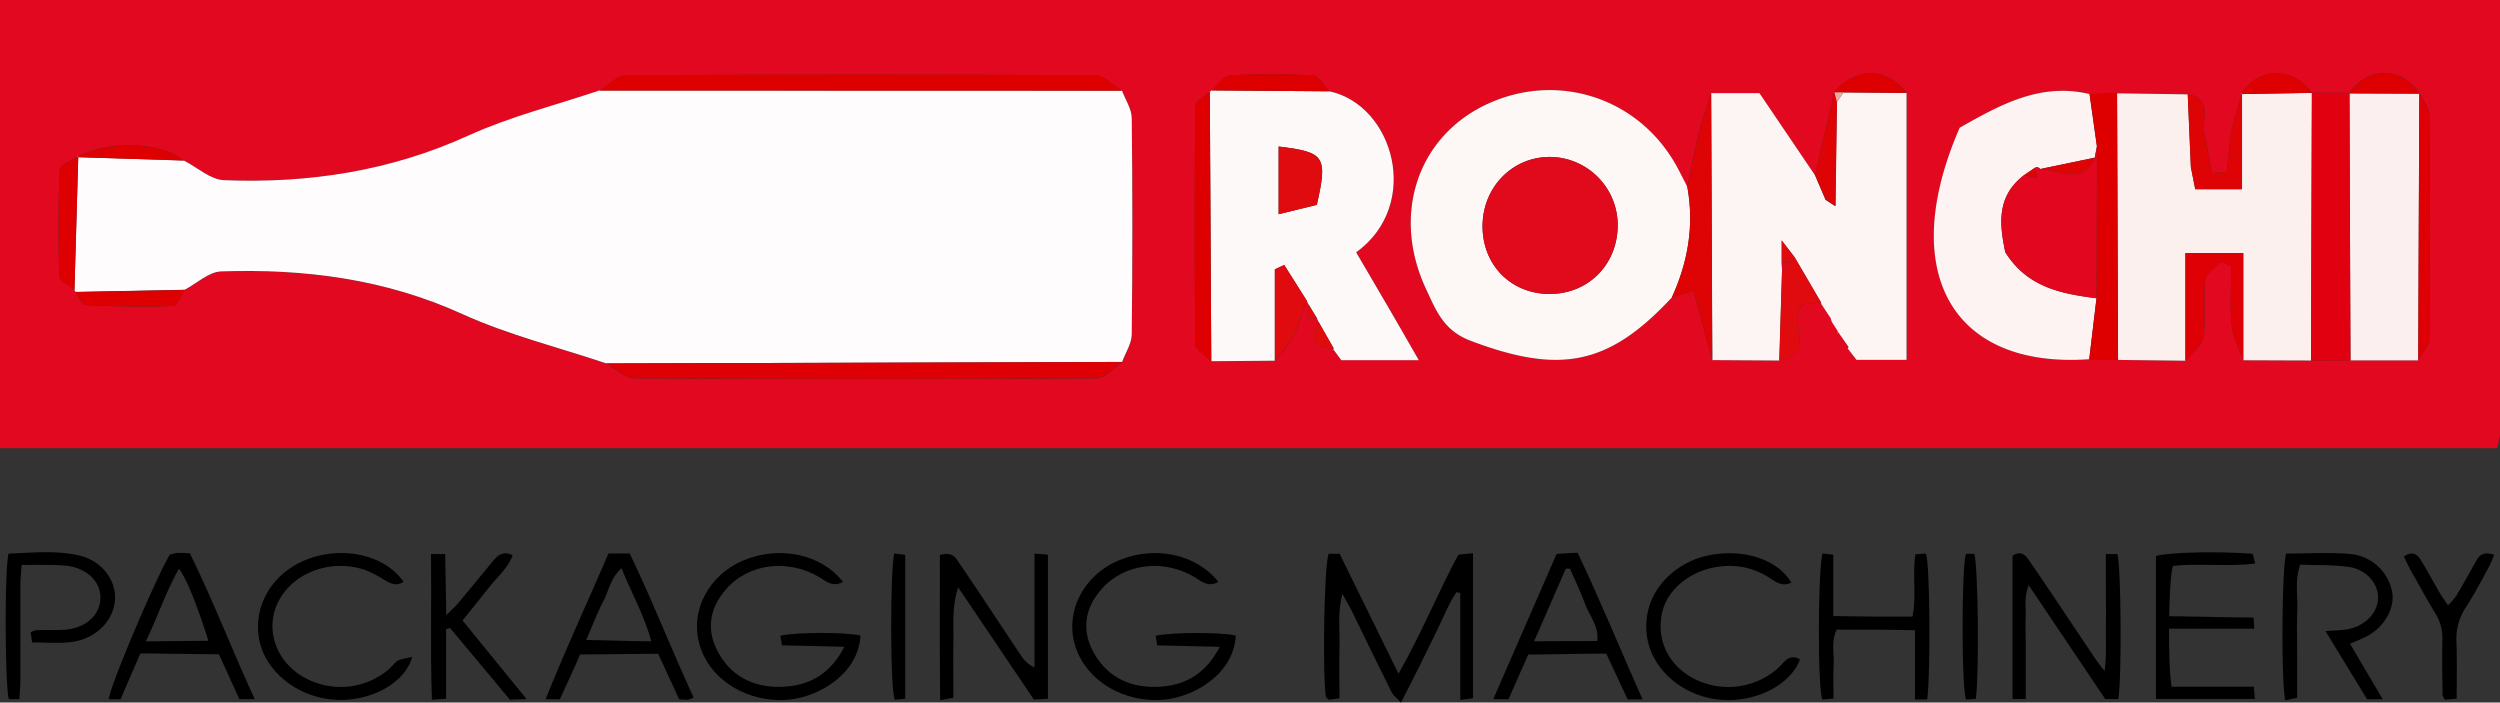 <svg xmlns="http://www.w3.org/2000/svg" viewBox="0 0 915.96 257.39"><rect x="0" y="0" width="915.96" height="257.39" fill="#333333" stroke="none"/><defs><style>.cls-1{fill:#e2081f;}.cls-2{fill:#fefcfc;}.cls-3{fill:#fdf7f6;}.cls-4{fill:#fdf4f4;}.cls-5{fill:#fcf0ef;}.cls-6{fill:#fdf9f9;}.cls-7{fill:#fdf3f2;}.cls-8{fill:#fcefef;}.cls-9{fill:#e00010;}.cls-10{fill:#de0001;}.cls-11{fill:#df0006;}.cls-12{fill:#de0406;}.cls-13{fill:#df0b0e;}.cls-14{fill:#e10a1d;}.cls-15{fill:#f3a7a2;}.cls-16{fill:#e2071e;}</style></defs><g id="Layer_2" data-name="Layer 2"><g id="Layer_1-2" data-name="Layer 1"><path class="cls-1" d="M916,0c0,53.68,0,106.1,0,158.52,0,1.55-.53,3.1-1,5.69H0V0ZM673.42,121.41l-.35,1.08.25-1.1,4,5.71-.27.61,3.17,4.13h18.34V34.05c-7.42-9.51-18.12-9.66-26.53-.37Q668.52,49,665,64.22l-20.4-30.09h-17.7c-1.46,4.72-3.12,9.38-4.32,14.16-1.66,6.65-3,13.39-4.44,20.09-1.24-2.4-2.43-4.82-3.72-7.19-14-25.7-44.58-35.41-70.78-22.48C519,50.91,509.94,79.21,522.53,106c3.59,7.65,6.28,15.09,16.33,18.88,32.58,12.3,50.45,9.13,73.66-15.88l8-2.43,6.79,25.35,24.55.16c14.1-2.12,2.42-15.26,9-20.6l6.41-.67.14.62,3.39,5.13.44,1.42C672,119.14,672.68,120.28,673.42,121.41Zm-185.09,6.31c1,1.41,2.07,2.82,3.11,4.22h28.4c-4.64-8-8.11-14.1-11.62-20.15-3.78-6.49-7.59-13-11.34-19.38C521,75,510.7,38.58,487.1,33.45c-2-2-3.91-5.65-6-5.78a258,258,0,0,0-30.59,0c-2.27.14-4.34,3.57-6.5,5.49l-.73.48C441.41,35.32,438,37,438,38.75q-.51,43.69,0,87.4c0,2.09,3.82,4.13,5.85,6.2l23.29-.19c2.29-2.93,5.09-5.62,6.74-8.88,2.12-4.17,3.31-8.8,4.9-13.24l.66,1.44c-.22,1.7-.45,3.4-.68,5.11h3.8l.62,1.36c-3.81,6.44-1.5,9.45,5.58,9.79Zm332.8-93.26.32-.48c-1.32,4.82-3,9.58-3.88,14.47s-1.13,9.67-1.66,14.51l-5.39.44c-1-4.91-1.85-9.84-2.94-14.73-1.12-5.05,3.42-12.54-6-14.1l-25.89-.38-10.06.26c-18.09-4.31-32.84,4-47.56,12.34-23,52.67-3.06,88.38,47.42,84.83l10.56.25,24.68.3c2.3-2.88,6.1-5.53,6.57-8.68,1.05-6.84-.08-14,.69-20.89.27-2.39,3.55-4.44,5.45-6.64l4.07,1.46c0,7.37-.51,14.79.2,22.1.4,4.26,2.75,8.33,4.22,12.48l24.83.09,14.45-.07,24.83,0c1.39-2.66,4-5.3,4-8q.45-40.92,0-81.83c0-2.78-2.35-5.53-3.6-8.3l.23.37c-6.67-9.92-19.11-10-26-.1l.18-.15L847.05,34l.11.07C839.8,24.26,827.45,24.46,821.13,34.46ZM27.69,107c1.19,1.66,2.31,4.71,3.57,4.77,10.7.51,21.43.71,32.13.32,1.49-.06,2.85-3.82,4.27-5.87,4.44-2.34,8.82-6.56,13.34-6.72,30.5-1,60.07,2.73,88.42,15.63,16.82,7.65,35.1,12.15,52.72,18.07,3.48,1.89,6.94,5.4,10.43,5.42q84.57.52,169.13,0c3.16,0,6.3-3.86,9.45-5.93,1.23-3.38,3.5-6.75,3.53-10.15q.45-39.6,0-79.2c0-3.36-2.34-6.71-3.59-10.06-3.21-2-6.42-5.64-9.64-5.66q-86.07-.51-172.13,0c-3.25,0-6.47,3.66-9.71,5.61-16,5.4-32.62,9.54-47.92,16.49C143,62.7,113.1,67.27,82.08,66c-5-.2-9.8-4.7-14.7-7.21-8.89-6.92-27.14-7.49-39.25-1.24l.56-.33c-2.37,1.63-6.72,3.17-6.8,4.9-.59,13-.56,26.1-.12,39.15.06,1.7,3.59,3.29,5.52,4.93Z"/><path class="cls-2" d="M222.14,133.15c-17.62-5.92-35.9-10.42-52.72-18.07C141.07,102.18,111.5,98.41,81,99.45c-4.52.16-8.9,4.38-13.34,6.72l-40,.78-.4-.72q.71-24.49,1.4-49l-.56.33,39.25,1.24c4.9,2.51,9.71,7,14.7,7.21,31,1.24,61-3.33,89.62-16.38,15.3-6.95,31.91-11.09,47.92-16.49l191.48.05c1.25,3.35,3.55,6.7,3.59,10.06q.44,39.6,0,79.2c0,3.4-2.3,6.77-3.53,10.15Z"/><path class="cls-3" d="M612.52,109c-23.21,25-41.08,28.18-73.66,15.88-10.05-3.79-12.74-11.23-16.33-18.88C509.94,79.21,519,50.91,543.68,38.71c26.2-12.93,56.81-3.22,70.78,22.48,1.29,2.37,2.48,4.79,3.72,7.19C620.79,82.54,618.46,96,612.52,109ZM592.69,83.11a25,25,0,0,0-24.36-25.6c-13.76-.29-24.85,10.64-25.14,24.79-.29,14.41,10,25.22,24.23,25.4S592.38,97.29,592.69,83.11Z"/><path class="cls-4" d="M626.94,34.13h17.7L665,64.22l3.85,9,3.58,2.35L673,37.39l2.44-3.55,23.09.21v97.79H680.18L677,127.71l.27-.61-4-5.71-.25,1.1.35-1.08c-.74-1.13-1.47-2.27-2.21-3.41l-.44-1.42-3.39-5.13-.14-.62L657.6,94.36l-4.81-6.25v8.07c.05,1.08.09,2.16.14,3.23l-1,32.69-24.55-.16Z"/><path class="cls-5" d="M846.73,132.09,821.9,132V92.72H800.7v39.45l-24.68-.3-.36-97.68,25.89.38q.59,13.34,1.15,26.67c.53,2.69,1.07,5.38,1.6,8.07h17.15V34l-.32.48,26-.43-.11-.07Q846.89,83,846.73,132.09Z"/><path class="cls-6" d="M467.08,132.16l-23.29.19-.54-98.75.73-.48,43.12.33c23.6,5.13,33.86,41.56,9.78,59,3.75,6.41,7.56,12.89,11.34,19.38,3.51,6,7,12.11,11.62,20.15h-28.4c-1-1.4-2.07-2.81-3.11-4.22h.37l-5.58-9.79-.62-1.36-3.12-5.1-.66-1.44q-4.1-6.48-8.21-13l-3.43,1.61Zm1.39-78.48v24.8l14-3.44C486.47,57.27,485.47,55.75,468.47,53.68Z"/><path class="cls-7" d="M765.46,131.62C715,135.17,695,99.46,718,46.79c14.72-8.32,29.47-16.65,47.56-12.34l2.7,19.15-.78,4.16-20,4.17a1.44,1.44,0,0,0-2-.4l-3.79,2.57c-10.51,7.93-9,18.51-7,28.28,8.16,13,20.67,15.23,33.43,16.9Z"/><path class="cls-8" d="M886,132.05l-24.83,0q-.18-49-.37-98l-.18.15,26,.1-.23-.37Q886.21,83,886,132.05Z"/><path class="cls-9" d="M860.81,34.07q.18,49,.37,98l-14.45.07q.15-49.07.32-98.13Z"/><path class="cls-10" d="M411.1,33.21l-191.48-.05c3.24-1.95,6.46-5.59,9.71-5.61q86.05-.51,172.13,0C404.68,27.57,407.89,31.24,411.1,33.21Z"/><path class="cls-11" d="M222.14,133.15l189-.53c-3.15,2.07-6.29,5.91-9.45,5.93q-84.57.55-169.13,0C229.08,138.55,225.62,135,222.14,133.15Z"/><path class="cls-10" d="M443.25,33.6l.54,98.75c-2-2.07-5.82-4.11-5.85-6.2q-.56-43.7,0-87.4C438,37,441.41,35.32,443.25,33.6Z"/><path class="cls-12" d="M626.94,34.13l.39,97.81-6.79-25.35-8,2.43c5.94-13,8.27-26.48,5.66-40.64,1.46-6.7,2.78-13.44,4.44-20.09C623.82,43.51,625.48,38.85,626.94,34.13Z"/><path class="cls-10" d="M768.3,53.6l-2.7-19.15,10.06-.26.36,97.68-10.56-.25,2.67-22.34Q768.22,81.44,768.3,53.6Z"/><path class="cls-11" d="M800.7,132.17V92.72h21.2V132c-1.47-4.15-3.82-8.22-4.22-12.48-.71-7.31-.2-14.73-.2-22.1L813.41,96c-1.9,2.2-5.18,4.25-5.45,6.64-.77,6.9.36,14.05-.69,20.89C806.8,126.64,803,129.29,800.7,132.17Z"/><path class="cls-10" d="M28.69,57.25q-.71,24.48-1.4,49c-1.93-1.64-5.46-3.23-5.52-4.93-.44-13-.47-26.12.12-39.15C22,60.42,26.32,58.88,28.69,57.25Z"/><path class="cls-11" d="M886,132.05q.21-49.05.41-98.1c1.25,2.77,3.58,5.52,3.6,8.3q.4,40.91,0,81.83C890,126.75,887.4,129.39,886,132.05Z"/><path class="cls-12" d="M802.7,61.24q-.57-13.33-1.15-26.67c9.45,1.56,4.91,9,6,14.1,1.09,4.89,2,9.82,2.94,14.73l5.39-.44c.53-4.84.74-9.74,1.66-14.51s2.56-9.65,3.88-14.47V69.31H804.3C803.77,66.62,803.23,63.93,802.7,61.24Z"/><path class="cls-13" d="M651.88,132.1l1-32.69,2.69-3.22q1-.87,2-1.83l9.64,16.47c-2.14.22-4.28.45-6.42.66C654.3,116.84,666,130,651.88,132.1Z"/><path class="cls-10" d="M487.1,33.45,444,33.12c2.16-1.92,4.23-5.35,6.5-5.49a258,258,0,0,1,30.59,0C483.19,27.8,485.09,31.43,487.1,33.45Z"/><path class="cls-13" d="M467.08,132.16V98.7l3.43-1.61q4.11,6.48,8.21,13c-1.59,4.44-2.78,9.07-4.9,13.24C472.17,126.54,469.37,129.23,467.08,132.16Z"/><path class="cls-10" d="M27.69,107l40-.78c-1.42,2-2.78,5.81-4.27,5.87-10.7.39-21.43.19-32.13-.32C30,111.66,28.88,108.61,27.69,107Z"/><path class="cls-10" d="M886.65,34.32l-26-.1C867.54,24.35,880,24.4,886.65,34.32Z"/><path class="cls-10" d="M847.16,34l-26,.43C827.45,24.46,839.8,24.26,847.16,34Z"/><path class="cls-10" d="M698.52,34.05l-23.09-.21-3.33,0-.11-.14C680.4,24.39,691.1,24.54,698.52,34.05Z"/><path class="cls-12" d="M668.89,73.17l-3.85-9q3.48-15.27,7-30.54l.11.14c.3,1.19.59,2.38.89,3.57l-.52,38.13Z"/><path class="cls-10" d="M67.38,58.82,28.13,57.58C40.24,51.33,58.49,51.9,67.38,58.82Z"/><path class="cls-13" d="M483.12,117.94l5.58,9.79C481.62,127.39,479.31,124.38,483.12,117.94Z"/><path class="cls-13" d="M667.38,111.45l3.39,5.13Z"/><path class="cls-13" d="M479.38,111.48l3.12,5.1h-3.8C478.93,114.88,479.16,113.18,479.38,111.48Z"/><path class="cls-13" d="M673.32,121.39l4,5.71Z"/><path class="cls-13" d="M671.21,118c.74,1.14,1.47,2.28,2.21,3.41C672.68,120.28,672,119.14,671.21,118Z"/><path class="cls-13" d="M488.33,127.72c1,1.41,2.07,2.82,3.11,4.22C490.4,130.54,489.37,129.13,488.33,127.72Z"/><path class="cls-13" d="M677,127.71l3.17,4.13Z"/><path class="cls-14" d="M592.69,83.11c-.31,14.18-11.19,24.76-25.27,24.59s-24.52-11-24.23-25.4c.29-14.15,11.38-25.08,25.14-24.79A25,25,0,0,1,592.69,83.11Z"/><path class="cls-13" d="M652.79,96.18V88.11l4.81,6.25q-.95,1-2,1.83Z"/><path class="cls-1" d="M652.79,96.18h2.83l-2.69,3.22C652.88,98.34,652.84,97.26,652.79,96.18Z"/><path class="cls-15" d="M668.89,73.17l3.58,2.35Z"/><path class="cls-15" d="M673,37.39c-.3-1.19-.59-2.38-.89-3.57l3.33,0Z"/><path class="cls-1" d="M802.7,61.24c.53,2.69,1.07,5.38,1.6,8.07C803.77,66.62,803.23,63.93,802.7,61.24Z"/><path class="cls-13" d="M468.47,53.68c17,2.07,18,3.59,14,21.36l-14,3.44Z"/><path class="cls-16" d="M768.3,53.6l-.17,55.68c-12.76-1.67-25.27-3.86-33.43-16.9-2-9.77-3.52-20.35,7-28.28l4.72,1.11-.93-3.68a1.44,1.44,0,0,1,2,.4c7,.29,15.25,6.19,20-4.17Z"/><path class="cls-12" d="M767.52,57.76c-4.78,10.36-13,4.46-20,4.17Z"/><path class="cls-12" d="M745.48,61.53l.93,3.68-4.72-1.11Z"/><path d="M486.76,202.91h4.07l21.56,43.93c8.32-14.55,14.21-29.21,21.92-43.63l5.38-.52V255.8l-4.67.65V217.28l-1.35-.35c-2.7,3.92-4.41,8.3-6.46,12.53-2.26,4.66-4.5,9.32-6.81,13.95-2.17,4.37-4.42,8.72-7.1,14-1.68-1.83-2.89-2.7-3.45-3.82-5-10-9.83-20.07-14.75-30.11-.77-1.58-1.71-3.09-3.28-5.9-1.87,7.47-.87,13.65-1.05,19.75s0,12.12,0,18.52l-3.94.54c-.54-.58-1-.86-1.08-1.19C484.48,245.1,485.21,207.11,486.76,202.91Z"/><path d="M771.54,203h4.24c1.39,4.58,1.64,46.22.31,53.13h-4.76l-28.05-41.73c-1.74,4.48-1,7.84-1.09,11.07-.15,3.44,0,6.9,0,10.35v20.29h-4.83V203.55c2.78-1.64,4.37-.62,5.57,1.08,2.43,3.44,4.78,6.92,7.12,10.41q9,13.34,17.88,26.69c.67,1,1.46,1.94,3.15,4.14.82-5.85.41-10.39.49-14.89s0-8.93,0-13.4Z"/><path d="M308.85,213.21c-3.76,2-5.93-.07-8.36-1.56-11.47-7-26.05-5.37-34.43,4.17-6.54,7.43-7.36,15.77-2.47,24,5,8.49,13.52,12.58,24.39,11.73,9.9-.77,16.72-5.58,21.39-14.58l-22.89-.54-.56-3.51c5.88-1.35,23.91-1.35,29.36-.07C314.46,247,300,255.29,289.1,256.32c-15,1.42-28.92-7.06-32.74-19.91-3.71-12.45,3.19-25.76,16.12-31.13C285.64,199.82,301,203,308.85,213.21Z"/><path d="M446.4,213.2c-3.75,2-5.92,0-8.36-1.54-11.47-7-26-5.39-34.43,4.14-6.55,7.43-7.38,15.76-2.5,24,5,8.51,13.5,12.6,24.37,11.77,9.92-.76,16.73-5.58,21.42-14.59L424,236.45c-.23-1.38-.41-2.45-.59-3.49,5.79-1.36,23.82-1.38,29.36-.1-.77,14.29-15.4,22.44-26.13,23.46-14.73,1.4-28.45-6.74-32.58-19.3s2.75-26.25,15.91-31.73S438.41,203,446.4,213.2Z"/><path d="M344.35,203.36c4.9-1.41,5.94,1.24,7.3,3.24,5,7.29,9.81,14.62,14.69,21.94,2.68,4,5.29,8.05,8,12a11.27,11.27,0,0,0,4.69,4V202.83l4.91.39V256l-5.14.31-27.73-41.1c-2.36,6.93-1.62,13.53-1.76,20.09s0,13.36,0,20.32l-4.83.93C344.24,238.34,344.4,220.69,344.35,203.36Z"/><path d="M837.28,256.58c-1.55-7.33-1.24-49,.34-53.77,7.61,0,15.39-.48,23.07.13a17.2,17.2,0,0,1,15.66,13.48c1.38,6.17-2.67,13.42-9.51,16.89-1.75.88-3.61,1.59-5.84,2.55l12,20.35h-5.73l-15.26-25c3-.21,5-.26,7-.49,6.74-.77,12-5.64,12.27-11.34.28-5.39-4.19-10.76-10.77-11.67-5.78-.8-11.74-.59-17.74-.84-2.06,5.83-.87,11.11-1.07,16.29-.22,5.47-.05,11-.05,16.43v16.07Z"/><path d="M706.1,256.28h-4.48V230.9c-5.44-.09-10.15-.19-14.87-.23-4.55,0-9.11,0-13.77,0-2.22,4.4-.92,8.68-1.15,12.82s-.05,8.06-.05,12.43l-4,.38c-1.89-1.82-1.77-48.46,0-53.51l3.9.44V225.7c5.52.08,10.24.18,15,.21,4.55,0,9.1,0,14,0,1.65-7.67-.14-15.18,1.12-22.83l3.77-.28C707.08,204.67,707.42,246.58,706.1,256.28Z"/><path d="M93.34,256.15H87.7c-2.46-5.41-4.84-10.63-7.49-16.44-7.71,0-21.18-.3-29.64-.3.64-2,1.6-2.69,2.16-4.44,6.29,0,23.61-.21,23.61-.21s-6.29-20.58-10.77-26.4c-4.55,8.06-7.35,16.28-11,24.18s-7,15.79-10.4,23.65H40c-1.09-1.62,16.69-43.6,22.21-53a20.34,20.34,0,0,1,3-.61,40.59,40.59,0,0,1,4.36.17C78,219.86,84.87,237.8,93.34,256.15Z"/><path d="M222.94,202.79h7.77C239,220,246,237.92,254.14,255.58a9.81,9.81,0,0,1-2.17.8,23.65,23.65,0,0,1-3.15-.2l-7.66-16.63c-7.81,0-21.75.23-30.06.23.53-1.82,2.05-3.57,2.55-5.29,6.42,0,17.76.46,25,.46-2.71-9.63-7.22-17.65-10.95-26.77-4.13,3.85-4.62,8.19-6.54,11.88-2.11,4-3.74,8.27-5.54,12.44-1.73,4-3.36,8-5.12,11.94s-3.59,7.85-5.39,11.75h-5.21C207.19,238.07,215.2,220.74,222.94,202.79Z"/><path d="M601.82,256.25h-5.48l-7.84-16.79c-7.82,0-22.22.37-30.55.37.73-2,1.69-3.29,2.27-4.87,6.25,0,18.53-.1,25-.1.64-5.52-2.92-9.32-4.47-13.58s-3.67-8.62-5.53-12.93l-1.53,0q-5.21,11.94-10.43,23.89c-3.48,7.93-7,15.85-10.57,23.94h-5.59l23.22-53.24,7.67-.44C586.42,220.09,593.63,238,601.82,256.25Z"/><path d="M151,240.66c-2.39,9.31-14.59,16.1-27,15.78-14.12-.36-26.61-9.84-29-22-2.55-13.13,5.56-25.74,19.4-30.16,12.86-4.11,27.09-.4,33.45,8.89-2.46,1.66-4.54.75-6.72-.51a42.38,42.38,0,0,0-7.67-3.93c-11.76-3.86-24.76.57-30.66,10.22s-2.76,21.86,7.15,28.34a27.28,27.28,0,0,0,32.61-2.17c1.14-1,2-2.36,3.27-3.08S148.92,241.19,151,240.66Z"/><path d="M659.47,241.66c-3.62,9.63-17,16.12-30,14.62-13.91-1.6-24.83-11.83-26.14-23.89-1.71-15.7,10.56-26,21.2-28.58,13.11-3.23,26.53.73,31.8,9.65-3.3,1.59-5.56-.13-8-1.73a26.54,26.54,0,0,0-18.16-4.16c-10.44,1.16-19.23,8.19-21.16,16.78-2.34,10.43,2.56,20.05,12.62,24.78a27.51,27.51,0,0,0,29.22-3.81c1.15-1,2.1-2.14,3.21-3.17A4,4,0,0,1,659.47,241.66Z"/><path d="M7.1,256.16H3.25c-1.41-4.45-1.63-46.66-.14-53.31,8.63-.32,17.49-1.33,26.18.74,8,1.89,13.36,9.1,12.84,16.15-.58,8-7.28,14.57-16.48,15.55-4.46.48-9,.08-13.9.08l-.52-3.71a7.88,7.88,0,0,1,2.14-.78c3.21-.09,6.42,0,9.62-.12,7.83-.32,13.39-4.88,13.78-11.19.38-6-4.39-11.08-11.81-12.22a69.21,69.21,0,0,0-8.9-.36c-2.46-.05-4.93,0-8.13,0-.19,2.85-.45,5-.46,7.13,0,11.77,0,23.55,0,35.32C7.43,251.61,7.22,253.78,7.1,256.16Z"/><path d="M157.92,203h5.18c.13,7.13.26,14,.41,22.37,2.25-2.26,3.5-3.34,4.52-4.57,4.22-5,8.35-10.14,12.55-15.2,1.67-2,3.48-3.89,7.25-2.23-1.58,4.68-5.65,8-8.64,11.82s-6.29,7.88-9.72,12.16l23.46,28.78-6.07.24-22-26.31-1.43.46V256l-5.19.38C157.62,238.57,158.14,221.07,157.92,203Z"/><path d="M789.9,256.07V203.69c5.11-1.4,23.41-1.77,35.45-.78l.94,3.56c-10.36,1.28-20.41-.21-30.16.87-1.62,4.49-2,36.45-.46,44.27h30.1c.15,1.75.25,2.88.38,4.46Z"/><path d="M900.09,256l-4.38.35c-.34-.78-.79-1.33-.79-1.88-.08-6.67-.23-13.36-.06-20a17.39,17.39,0,0,0-2.65-9.86c-3.15-5.16-6-10.45-9-15.7-.89-1.59-1.59-3.27-2.44-5,3.1-2.21,4.89-.81,6.18,1.29,2.39,3.91,4.55,7.93,6.85,11.88.82,1.4,1.8,2.74,3.09,4.69a26.68,26.68,0,0,0,3-3.41c2.56-4.3,5-8.64,7.42-13,1.31-2.38,3.16-3.22,6.5-2.06-.73,1.69-1.25,3.19-2,4.58-2.71,4.9-5.26,9.89-8.35,14.61A20.94,20.94,0,0,0,900,235.13C900.26,242,900.09,248.83,900.09,256Z"/><path d="M720.26,202.92h3.09c1.42,4.36,1.84,44.27.55,53.13l-3.44.28C718.63,254.61,718.62,208.44,720.26,202.92Z"/><path d="M327.65,202.77l4,.57V256l-3.74.38C326.13,254.71,326.07,208.71,327.65,202.77Z"/><path d="M793.79,230.34c0-1.57-1.64-3.16-1.64-4.58,8.91,0,24.44.49,33.5.49.09,1.24.18,2.49.3,4.09Z"/></g></g></svg>